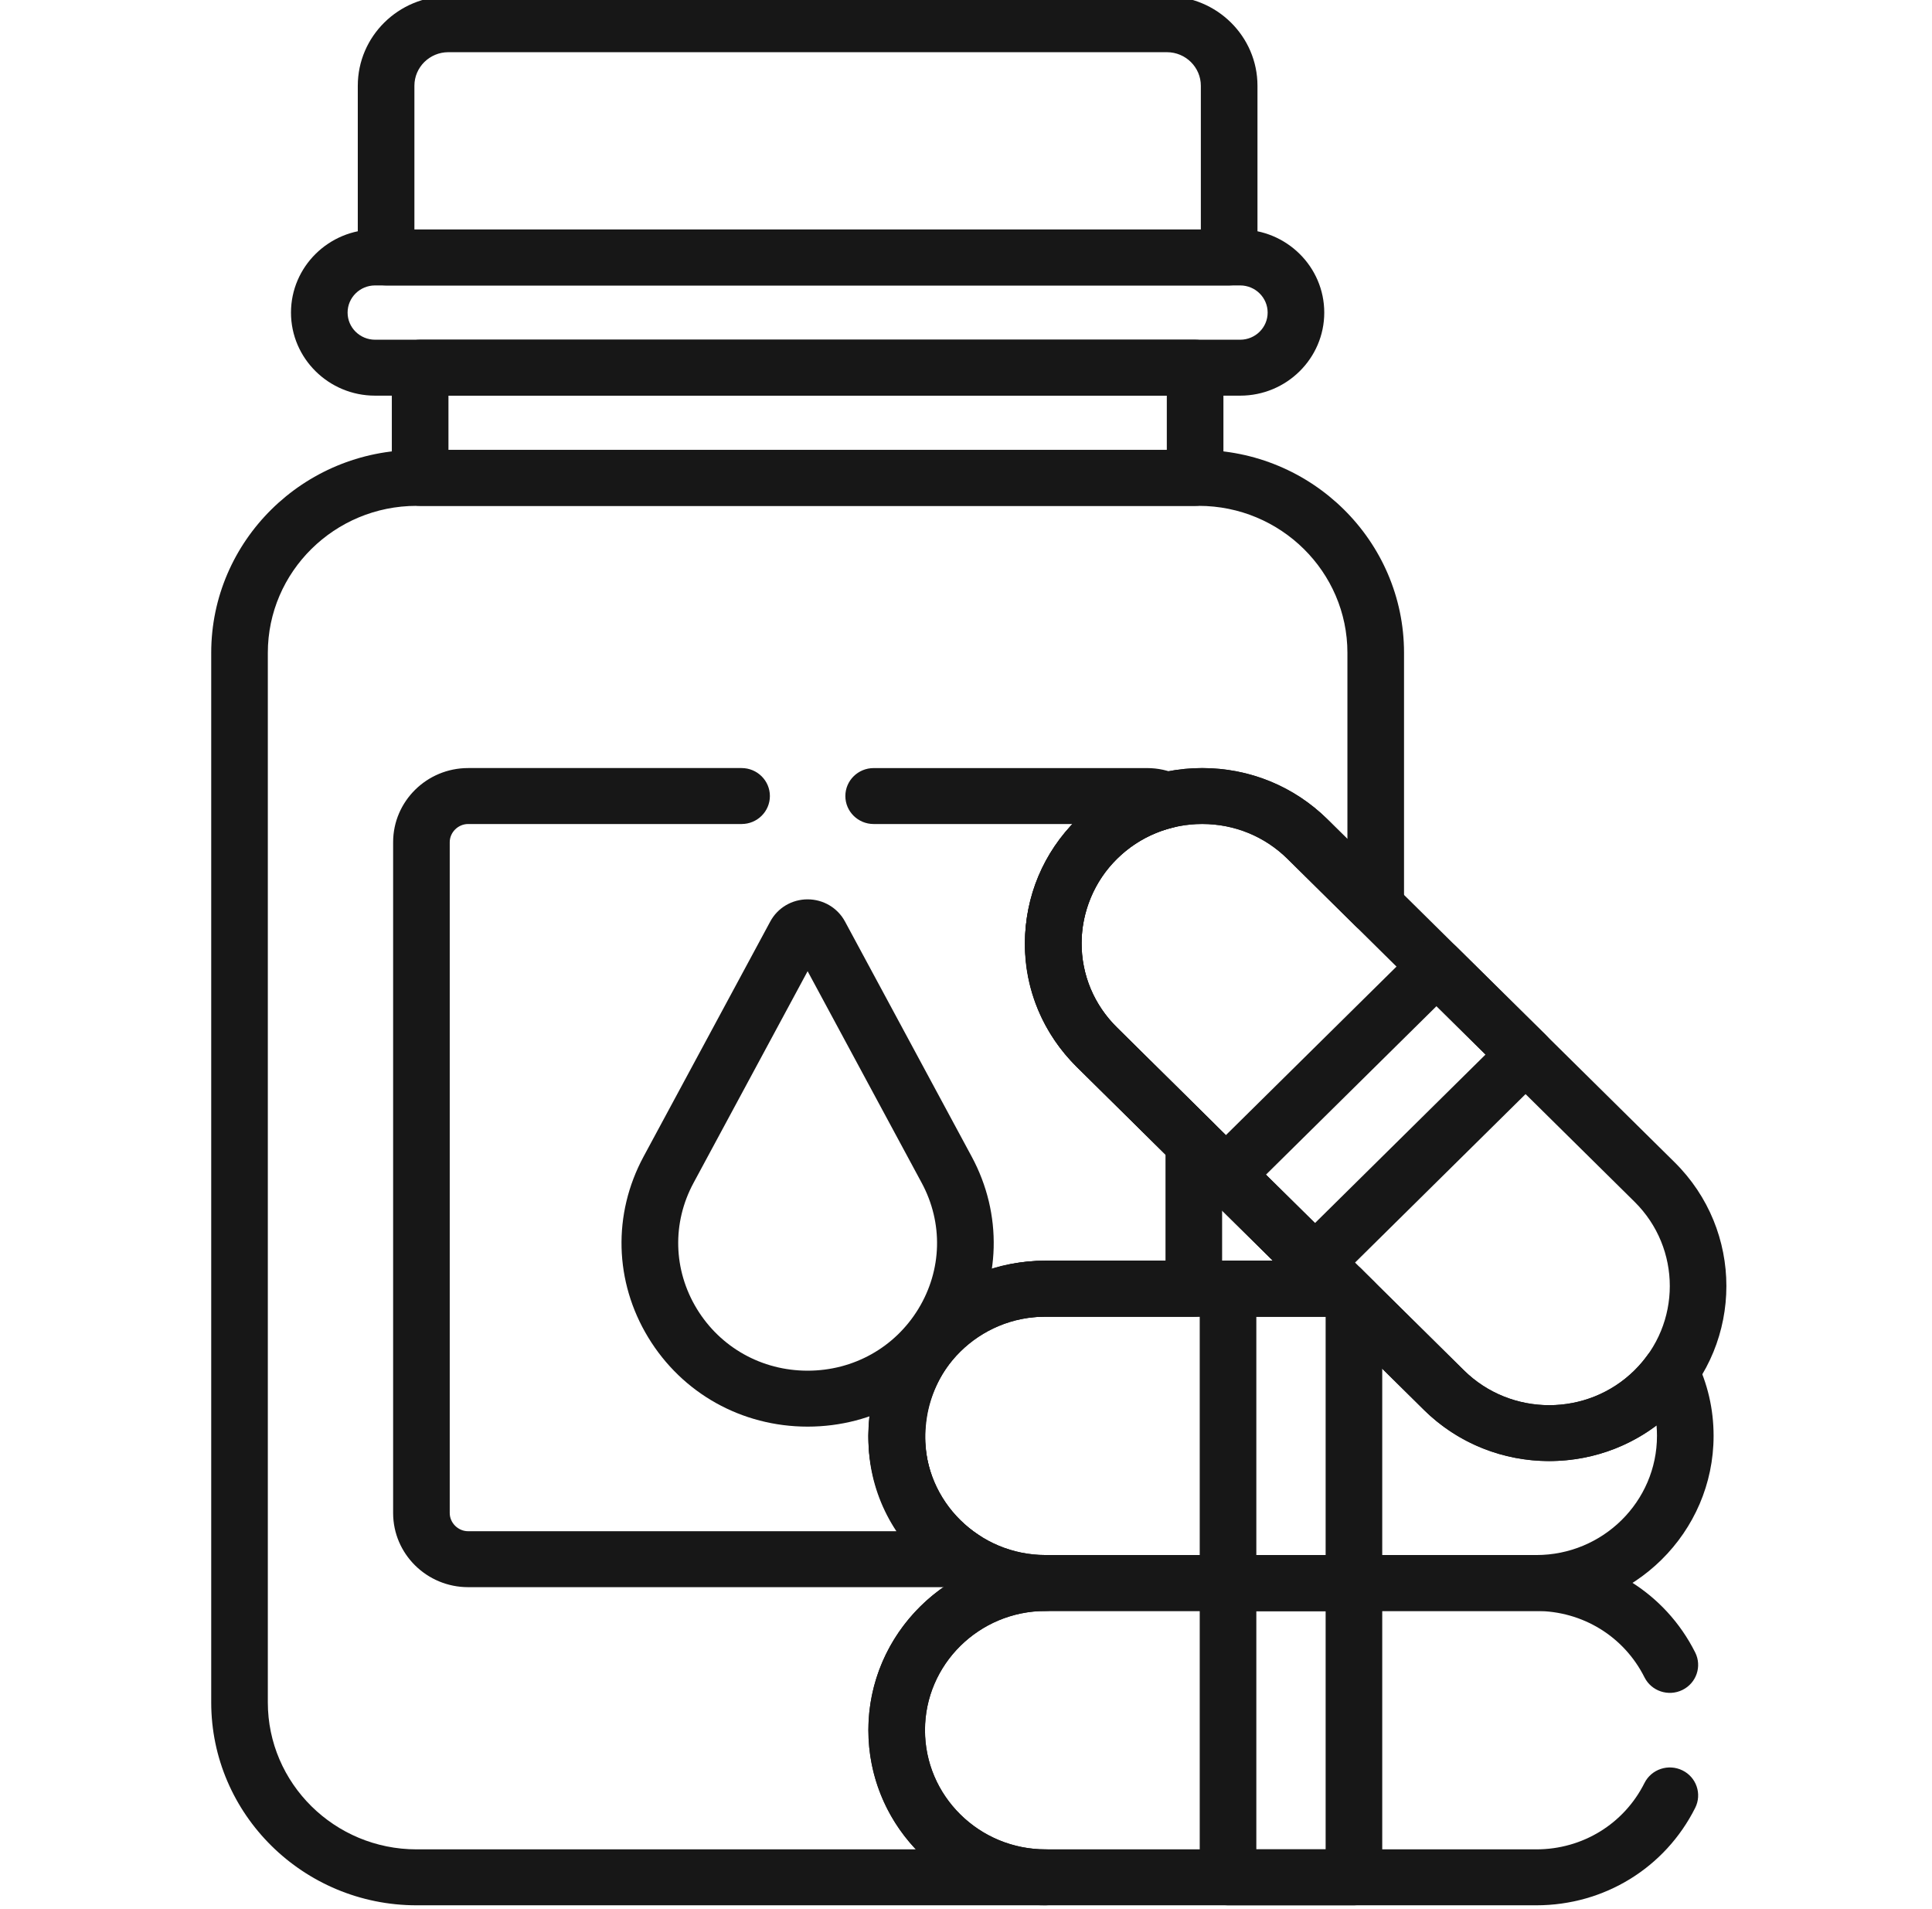 <svg width="83" height="82" viewBox="0 0 83 82" fill="none" xmlns="http://www.w3.org/2000/svg">
<g clip-path="url(#clip0_5022_1948)">
<path d="M44.92 81.845H17.896C13.032 81.845 9.074 77.935 9.074 73.129V28.043C9.074 23.237 13.032 19.328 17.896 19.328H51.496C56.361 19.328 60.318 23.237 60.318 28.043V38.94C60.318 39.426 60.022 39.864 59.568 40.05C59.113 40.236 58.591 40.133 58.243 39.79C58.177 39.726 55.314 36.896 55.313 36.896C54.335 35.929 53.035 35.397 51.651 35.395C51.65 35.395 51.649 35.395 51.648 35.395C50.264 35.395 48.963 35.929 47.984 36.896C47.005 37.863 46.466 39.149 46.466 40.516C46.466 41.884 47.005 43.17 47.984 44.137L58.482 54.508C58.83 54.852 58.934 55.369 58.745 55.818C58.557 56.267 58.113 56.559 57.622 56.559H44.92C42.063 56.559 39.738 58.856 39.738 61.68C39.738 64.502 42.063 66.799 44.92 66.799C45.592 66.799 46.137 67.337 46.137 68.001C46.137 68.664 45.592 69.202 44.92 69.202C42.063 69.202 39.738 71.499 39.738 74.322C39.738 75.69 40.277 76.975 41.256 77.943C42.235 78.91 43.537 79.442 44.92 79.442C45.592 79.442 46.137 79.98 46.137 80.644C46.137 81.307 45.592 81.845 44.92 81.845ZM17.896 21.73C14.373 21.73 11.506 24.562 11.506 28.043V73.129C11.506 76.61 14.373 79.442 17.896 79.442H39.342C38.026 78.046 37.306 76.239 37.306 74.322C37.306 71.674 38.698 69.341 40.796 68.001C38.698 66.66 37.306 64.327 37.306 61.679C37.306 57.531 40.722 54.156 44.92 54.156H54.686L46.264 45.836C44.826 44.415 44.034 42.526 44.034 40.516C44.034 38.507 44.826 36.618 46.264 35.197C47.703 33.776 49.615 32.993 51.647 32.993H51.653C53.685 32.994 55.596 33.778 57.033 35.197C57.033 35.197 57.406 35.566 57.886 36.041V28.043C57.886 24.562 55.02 21.73 51.496 21.73H17.896Z" fill="#171717"/>
<path d="M51.343 21.73H18.049C17.378 21.73 16.833 21.192 16.833 20.529V15.794C16.833 15.131 17.378 14.593 18.049 14.593H51.343C52.014 14.593 52.559 15.131 52.559 15.794V20.529C52.559 21.192 52.014 21.73 51.343 21.73ZM19.266 19.327H50.127V16.996H19.266V19.327Z" fill="#171717"/>
<path d="M53.279 16.996H16.113C14.121 16.996 12.501 15.395 12.501 13.428C12.501 11.46 14.121 9.859 16.113 9.859H53.279C55.271 9.859 56.891 11.46 56.891 13.428C56.891 15.395 55.271 16.996 53.279 16.996ZM16.113 12.261C15.462 12.261 14.933 12.784 14.933 13.428C14.933 14.07 15.462 14.593 16.113 14.593H53.279C53.93 14.593 54.459 14.07 54.459 13.428C54.459 12.784 53.929 12.261 53.279 12.261H16.113Z" fill="#171717"/>
<path d="M52.805 12.261H16.587C15.915 12.261 15.371 11.724 15.371 11.06V3.684C15.371 1.564 17.116 -0.16 19.261 -0.16H50.131C52.276 -0.16 54.022 1.564 54.022 3.684V11.06C54.022 11.724 53.477 12.261 52.805 12.261ZM17.803 9.859H51.589V3.684C51.589 2.889 50.935 2.242 50.131 2.242H19.261C18.457 2.242 17.803 2.889 17.803 3.684V9.859Z" fill="#171717"/>
<path d="M34.696 61.283C31.866 61.283 29.307 59.852 27.85 57.455C26.392 55.058 26.317 52.153 27.647 49.685L33.091 39.585C33.407 38.997 34.022 38.633 34.695 38.633C35.369 38.633 35.984 38.997 36.301 39.584L41.745 49.685C43.075 52.153 42.999 55.058 41.542 57.455C40.086 59.852 37.526 61.283 34.696 61.283ZM34.696 41.719L29.794 50.815C28.869 52.531 28.922 54.551 29.934 56.218C30.948 57.885 32.728 58.88 34.696 58.88C36.664 58.88 38.444 57.885 39.458 56.218C40.471 54.551 40.523 52.531 39.598 50.815L34.696 41.719Z" fill="#171717"/>
<path d="M58.166 81.845H52.757C52.085 81.845 51.541 81.307 51.541 80.643V68C51.541 67.337 52.085 66.799 52.757 66.799H58.166C58.838 66.799 59.382 67.337 59.382 68V80.643C59.382 81.307 58.838 81.845 58.166 81.845ZM53.973 79.442H56.95V69.202H53.973V79.442Z" fill="#171717"/>
<path d="M58.166 69.202H52.757C52.085 69.202 51.541 68.664 51.541 68V55.358C51.541 54.694 52.085 54.157 52.757 54.157H57.622C57.944 54.157 58.254 54.283 58.482 54.508L59.026 55.046C59.254 55.271 59.382 55.576 59.382 55.895V68C59.382 68.664 58.838 69.202 58.166 69.202ZM53.973 66.799H56.95V56.559H53.973V66.799Z" fill="#171717"/>
<path d="M66.556 62.763C64.606 62.763 62.656 62.03 61.172 60.563L46.264 45.836C44.826 44.415 44.034 42.526 44.034 40.516C44.034 38.507 44.826 36.618 46.264 35.197C47.702 33.776 49.615 32.994 51.648 32.994C53.682 32.994 55.595 33.777 57.033 35.197L71.94 49.925C74.909 52.858 74.909 57.63 71.94 60.563C70.455 62.03 68.505 62.763 66.556 62.763ZM51.649 35.396C50.264 35.396 48.963 35.929 47.984 36.896C47.005 37.863 46.466 39.149 46.466 40.516C46.466 41.884 47.005 43.17 47.984 44.137L62.891 58.864C64.912 60.861 68.199 60.861 70.22 58.864C72.241 56.868 72.241 53.62 70.22 51.623L55.313 36.896C54.334 35.929 53.033 35.396 51.649 35.396Z" fill="#171717"/>
<path d="M56.49 55.441C56.179 55.441 55.868 55.324 55.63 55.089L51.805 51.31C51.33 50.841 51.33 50.081 51.805 49.611L60.854 40.672C61.082 40.446 61.391 40.319 61.714 40.319C62.037 40.319 62.346 40.446 62.574 40.672L66.399 44.45C66.874 44.92 66.874 45.68 66.399 46.149L57.35 55.089C57.113 55.324 56.801 55.441 56.49 55.441ZM54.385 50.461L56.49 52.541L63.819 45.3L61.714 43.22L54.385 50.461Z" fill="#171717"/>
<path d="M66.002 69.202L44.92 69.202C40.722 69.202 37.306 65.827 37.306 61.679C37.306 57.531 40.722 54.156 44.92 54.156L57.622 54.157C57.944 54.157 58.254 54.283 58.482 54.508L62.891 58.864C64.912 60.861 68.199 60.861 70.22 58.864C70.419 58.668 70.604 58.452 70.771 58.221C71.021 57.876 71.435 57.688 71.862 57.723C72.29 57.758 72.666 58.014 72.854 58.395C73.36 59.423 73.617 60.528 73.617 61.679C73.617 65.827 70.201 69.202 66.002 69.202ZM44.92 56.559C42.063 56.559 39.738 58.856 39.738 61.68C39.738 64.502 42.063 66.799 44.92 66.799L66.002 66.799C68.86 66.799 71.185 64.502 71.185 61.679C71.185 61.529 71.179 61.38 71.166 61.232C68.183 63.476 63.894 63.253 61.172 60.563L57.118 56.559L44.92 56.559Z" fill="#171717"/>
<path d="M41.431 68.179H20.111C18.334 68.179 16.889 66.751 16.889 64.995V36.177C16.889 34.422 18.334 32.993 20.111 32.993H31.859C32.53 32.993 33.075 33.532 33.075 34.195C33.075 34.859 32.53 35.397 31.859 35.397H20.111C19.682 35.397 19.321 35.754 19.321 36.177V64.995C19.321 65.419 19.682 65.776 20.111 65.776H38.51C37.322 63.985 36.975 61.746 37.643 59.527C38.624 56.264 41.481 54.156 44.92 54.156L50.071 54.157V49.597L46.264 45.836C44.298 43.893 43.569 41.158 44.316 38.518C44.651 37.332 45.264 36.267 46.081 35.397H37.533C36.862 35.397 36.317 34.859 36.317 34.195C36.317 33.532 36.862 32.994 37.533 32.994H49.281C49.746 32.994 50.199 33.093 50.627 33.288C51.095 33.502 51.376 33.986 51.327 34.494C51.276 35.002 50.908 35.423 50.406 35.545C48.574 35.99 47.173 37.342 46.657 39.164C46.151 40.957 46.647 42.816 47.984 44.137L52.147 48.25C52.375 48.475 52.503 48.781 52.503 49.1V55.358C52.503 56.022 51.959 56.559 51.287 56.559L44.92 56.559C42.083 56.559 40.505 58.446 39.974 60.211C39.463 61.909 39.713 64.436 42.096 65.972C42.547 66.262 42.751 66.81 42.597 67.32C42.444 67.83 41.97 68.179 41.431 68.179Z" fill="#171717"/>
<path d="M66.002 81.845L44.92 81.845C40.722 81.845 37.306 78.47 37.306 74.322C37.306 70.174 40.722 66.799 44.92 66.799L66.002 66.799C68.916 66.799 71.531 68.403 72.827 70.985C73.125 71.58 72.879 72.3 72.277 72.595C71.675 72.89 70.946 72.646 70.648 72.052C69.766 70.294 67.986 69.202 66.002 69.202L44.92 69.202C42.063 69.202 39.738 71.499 39.738 74.322C39.738 77.146 42.063 79.442 44.92 79.442L66.002 79.442C67.986 79.442 69.766 78.35 70.648 76.591C70.946 75.997 71.676 75.754 72.278 76.049C72.88 76.343 73.125 77.064 72.827 77.659C71.531 80.24 68.916 81.845 66.002 81.845Z" fill="#171717"/>
</g>
<defs>
<clipPath id="clip0_5022_1948">
<rect width="83" height="82" fill="white"/>
</clipPath>
</defs>
</svg>
